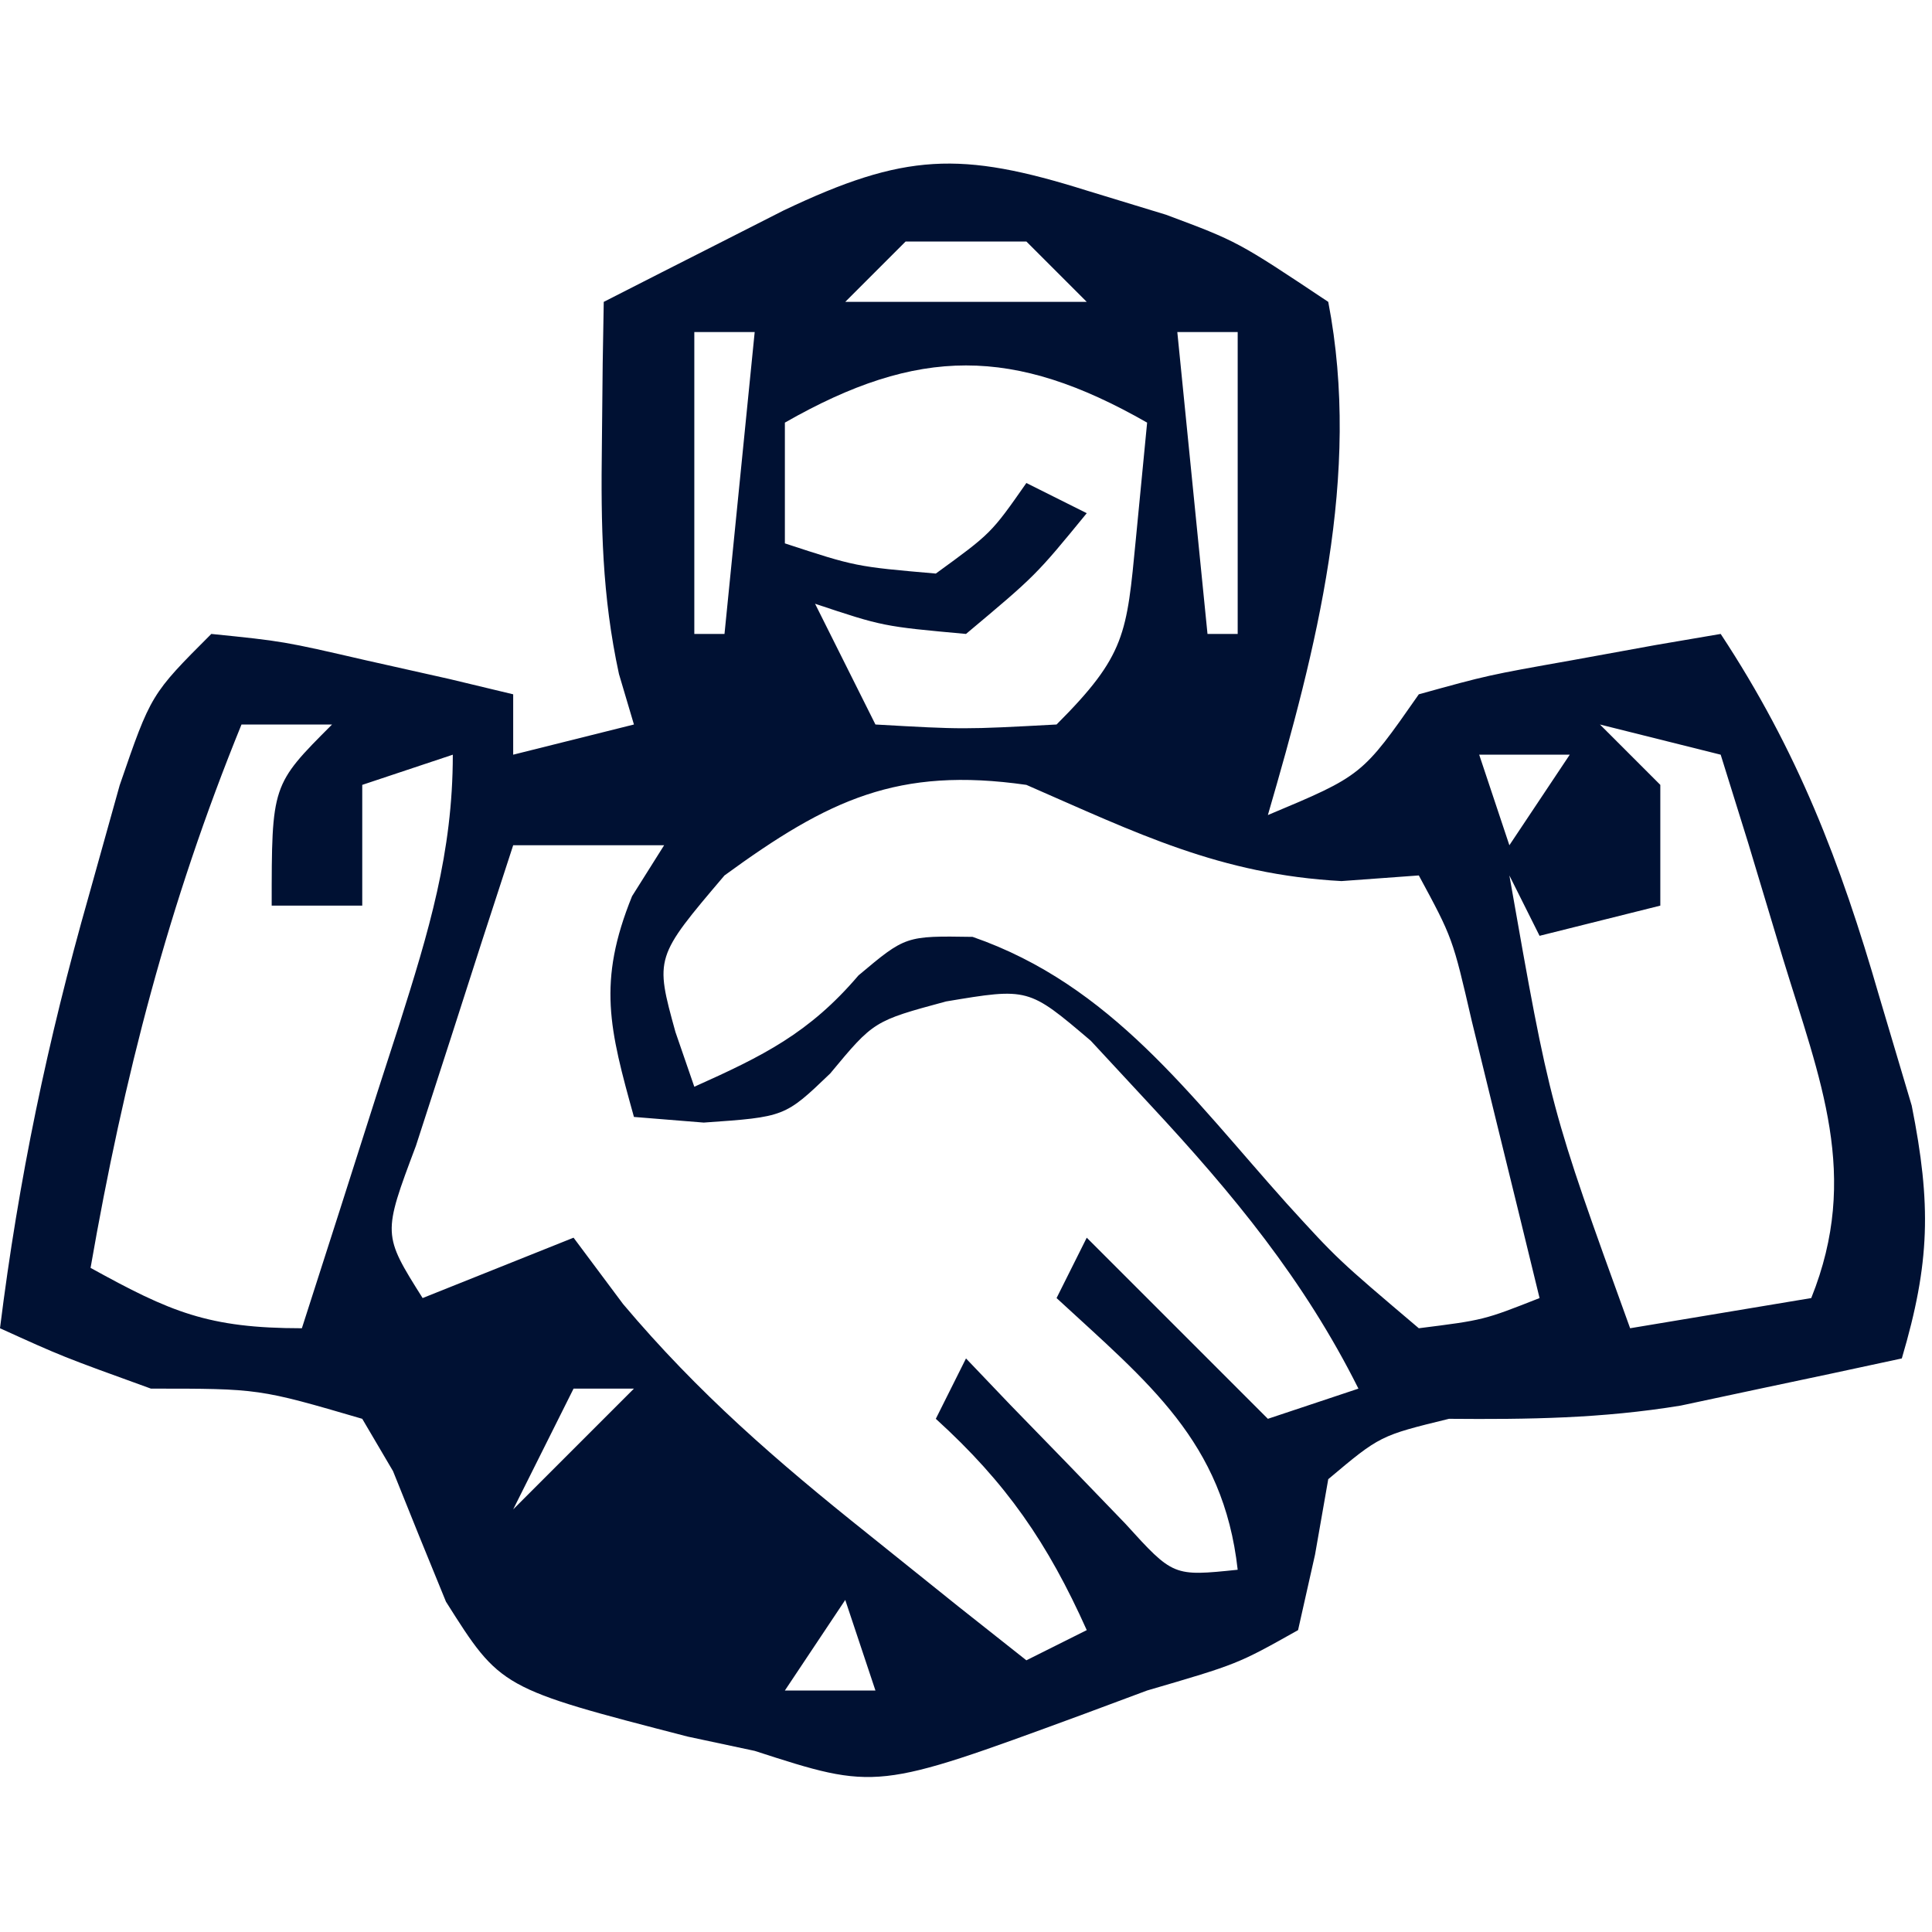 <svg xmlns="http://www.w3.org/2000/svg" width="64" height="64"><path d="M0 0 C0.866 0.264 1.732 0.529 2.625 0.801 C5 1.688 5 1.688 8 3.688 C9.107 9.425 7.599 15.192 6 20.688 C9.122 19.379 9.122 19.379 11 16.688 C13.285 16.055 13.285 16.055 16.062 15.562 C16.982 15.395 17.901 15.227 18.848 15.055 C19.558 14.934 20.268 14.812 21 14.688 C23.545 18.549 24.969 22.25 26.25 26.688 C26.606 27.884 26.962 29.08 27.328 30.312 C27.981 33.594 27.937 35.517 27 38.688 C25.439 39.027 23.876 39.359 22.312 39.688 C21.442 39.873 20.572 40.059 19.676 40.25 C17.061 40.678 14.643 40.71 12 40.688 C9.715 41.246 9.715 41.246 8 42.688 C7.856 43.513 7.711 44.337 7.562 45.188 C7.284 46.425 7.284 46.425 7 47.688 C5 48.812 5 48.812 2 49.688 C1.277 49.957 0.554 50.226 -0.191 50.504 C-6.966 52.993 -6.966 52.993 -11 51.688 C-11.732 51.532 -12.464 51.376 -13.219 51.215 C-19.416 49.613 -19.416 49.613 -21.227 46.746 C-21.818 45.308 -22.403 43.866 -22.98 42.422 C-23.485 41.563 -23.485 41.563 -24 40.688 C-27.422 39.687 -27.422 39.687 -31 39.688 C-33.938 38.625 -33.938 38.625 -36 37.688 C-35.387 32.767 -34.424 28.158 -33.062 23.375 C-32.723 22.162 -32.384 20.949 -32.035 19.699 C-31 16.688 -31 16.688 -29 14.688 C-26.617 14.93 -26.617 14.93 -23.875 15.562 C-22.965 15.766 -22.055 15.97 -21.117 16.18 C-20.419 16.347 -19.72 16.515 -19 16.688 C-19 17.348 -19 18.008 -19 18.688 C-17.68 18.358 -16.36 18.027 -15 17.688 C-15.164 17.136 -15.327 16.584 -15.496 16.016 C-16.058 13.421 -16.097 11.089 -16.062 8.438 C-16.053 7.545 -16.044 6.653 -16.035 5.734 C-16.024 5.059 -16.012 4.383 -16 3.688 C-14.73 3.039 -13.459 2.394 -12.188 1.75 C-11.48 1.39 -10.772 1.031 -10.043 0.66 C-6.033 -1.249 -4.177 -1.312 0 0 Z M-6 1.688 C-6.66 2.348 -7.32 3.007 -8 3.688 C-5.36 3.688 -2.72 3.688 0 3.688 C-0.66 3.027 -1.32 2.368 -2 1.688 C-3.32 1.688 -4.64 1.688 -6 1.688 Z M-13 4.688 C-13 7.987 -13 11.287 -13 14.688 C-12.67 14.688 -12.34 14.688 -12 14.688 C-11.67 11.387 -11.34 8.088 -11 4.688 C-11.66 4.688 -12.32 4.688 -13 4.688 Z M3 4.688 C3.33 7.987 3.66 11.287 4 14.688 C4.33 14.688 4.66 14.688 5 14.688 C5 11.387 5 8.088 5 4.688 C4.34 4.688 3.68 4.688 3 4.688 Z M-10 7.688 C-10 9.008 -10 10.328 -10 11.688 C-7.655 12.457 -7.655 12.457 -5 12.688 C-3.165 11.354 -3.165 11.354 -2 9.688 C-1.34 10.018 -0.68 10.348 0 10.688 C-1.688 12.75 -1.688 12.75 -4 14.688 C-6.75 14.438 -6.75 14.438 -9 13.688 C-8.34 15.008 -7.68 16.328 -7 17.688 C-4.083 17.854 -4.083 17.854 -1 17.688 C1.296 15.392 1.323 14.679 1.625 11.562 C1.749 10.284 1.873 9.005 2 7.688 C-2.42 5.162 -5.58 5.162 -10 7.688 Z M-12 14.688 C-11 17.688 -11 17.688 -11 17.688 Z M3 14.688 C4 17.688 4 17.688 4 17.688 Z M-28 17.688 C-30.419 23.624 -31.901 29.376 -33 35.688 C-30.353 37.148 -29.106 37.688 -26 37.688 C-25.161 35.085 -24.329 32.481 -23.5 29.875 C-23.142 28.768 -23.142 28.768 -22.777 27.639 C-21.801 24.555 -21 21.943 -21 18.688 C-21.99 19.017 -22.98 19.348 -24 19.688 C-24 21.008 -24 22.328 -24 23.688 C-24.99 23.688 -25.98 23.688 -27 23.688 C-27 19.688 -27 19.688 -25 17.688 C-25.99 17.688 -26.98 17.688 -28 17.688 Z M17 17.688 C17.66 18.348 18.32 19.008 19 19.688 C19 21.008 19 22.328 19 23.688 C17.68 24.017 16.36 24.348 15 24.688 C14.67 24.027 14.34 23.367 14 22.688 C15.352 30.374 15.352 30.374 18 37.688 C19.98 37.358 21.96 37.028 24 36.688 C25.631 32.625 24.3 29.486 23.062 25.438 C22.682 24.174 22.302 22.911 21.91 21.609 C21.61 20.645 21.309 19.681 21 18.688 C19.68 18.358 18.36 18.027 17 17.688 Z M13 18.688 C13.33 19.677 13.66 20.668 14 21.688 C14.66 20.698 15.32 19.707 16 18.688 C15.01 18.688 14.02 18.688 13 18.688 Z M-12 22.688 C-14.307 25.403 -14.307 25.403 -13.625 27.875 C-13.419 28.473 -13.213 29.071 -13 29.688 C-10.729 28.67 -9.192 27.913 -7.562 26 C-6 24.688 -6 24.688 -3.781 24.723 C0.818 26.318 3.44 30.002 6.627 33.559 C8.31 35.408 8.31 35.408 11 37.688 C13.151 37.417 13.151 37.417 15 36.688 C14.524 34.728 14.044 32.77 13.562 30.812 C13.296 29.722 13.029 28.631 12.754 27.508 C12.121 24.763 12.121 24.763 11 22.688 C10.154 22.749 9.309 22.811 8.438 22.875 C4.408 22.655 1.677 21.292 -2 19.688 C-6.255 19.08 -8.558 20.176 -12 22.688 Z M-19 21.688 C-19.696 23.81 -20.382 25.935 -21.062 28.062 C-21.445 29.246 -21.828 30.429 -22.223 31.648 C-23.326 34.581 -23.326 34.581 -22 36.688 C-20.35 36.028 -18.7 35.367 -17 34.688 C-16.188 35.776 -16.188 35.776 -15.359 36.887 C-12.874 39.837 -10.262 42.097 -7.25 44.5 C-6.265 45.29 -5.28 46.08 -4.266 46.895 C-3.518 47.486 -2.77 48.078 -2 48.688 C-1.34 48.358 -0.68 48.028 0 47.688 C-1.293 44.803 -2.659 42.815 -5 40.688 C-4.67 40.028 -4.34 39.367 -4 38.688 C-3.518 39.193 -3.036 39.698 -2.539 40.219 C-1.907 40.868 -1.276 41.518 -0.625 42.188 C0.001 42.837 0.628 43.487 1.273 44.156 C2.865 45.909 2.865 45.909 5 45.688 C4.528 41.439 2.033 39.488 -1 36.688 C-0.67 36.028 -0.34 35.367 0 34.688 C1.98 36.667 3.96 38.648 6 40.688 C6.99 40.358 7.98 40.028 9 39.688 C7.2 36.088 4.847 33.24 2.125 30.312 C1.468 29.604 0.81 28.895 0.133 28.164 C-1.934 26.406 -1.934 26.406 -4.664 26.863 C-7.055 27.51 -7.055 27.51 -8.5 29.25 C-10 30.688 -10 30.688 -12.688 30.875 C-13.451 30.813 -14.214 30.751 -15 30.688 C-15.81 27.773 -16.218 26.226 -15.062 23.375 C-14.712 22.818 -14.361 22.261 -14 21.688 C-15.65 21.688 -17.3 21.688 -19 21.688 Z M-17 39.688 C-17.66 41.008 -18.32 42.328 -19 43.688 C-17.68 42.367 -16.36 41.047 -15 39.688 C-15.66 39.688 -16.32 39.688 -17 39.688 Z M-8 46.688 C-8.99 48.172 -8.99 48.172 -10 49.688 C-9.01 49.688 -8.02 49.688 -7 49.688 C-7.33 48.697 -7.66 47.708 -8 46.688 Z " fill="#001133" transform="translate(36,6.312)"></path></svg>